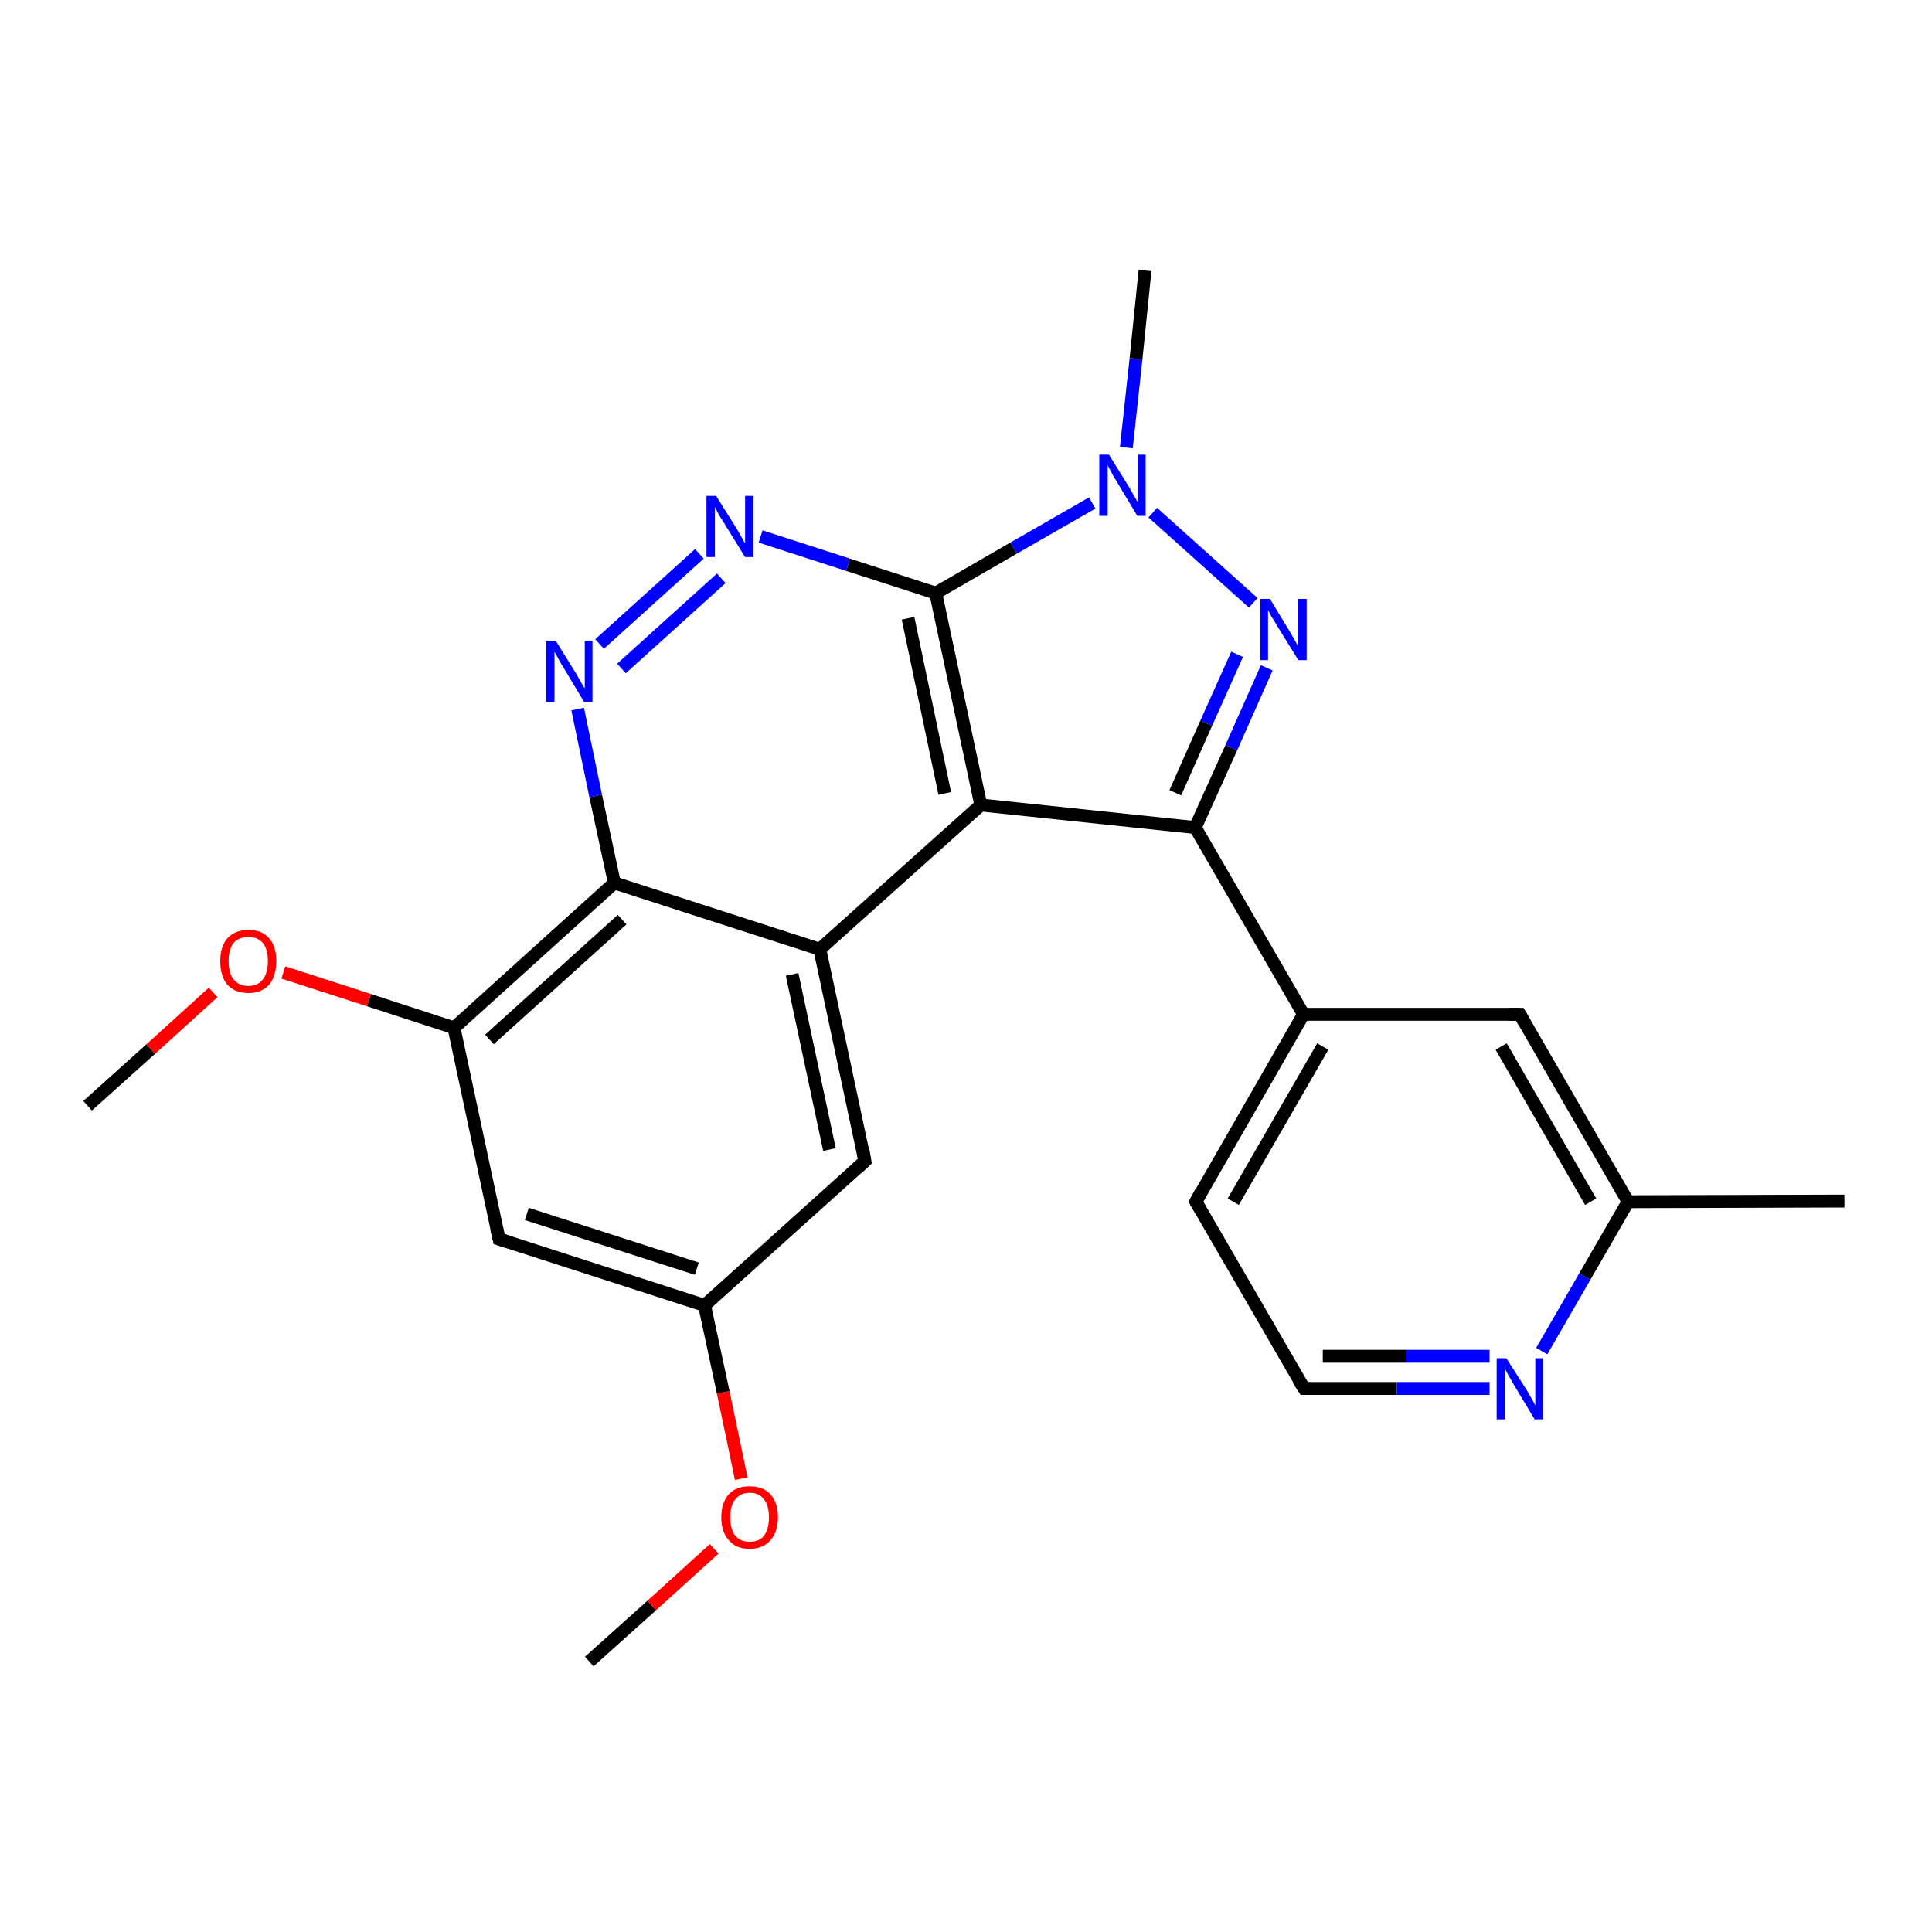 <?xml version='1.0' encoding='iso-8859-1'?>
<svg version='1.1' baseProfile='full'
              xmlns='http://www.w3.org/2000/svg'
                      xmlns:rdkit='http://www.rdkit.org/xml'
                      xmlns:xlink='http://www.w3.org/1999/xlink'
                  xml:space='preserve'
width='300px' height='300px' viewBox='0 0 300 300'>
<!-- END OF HEADER -->
<rect style='opacity:1.0;fill:#FFFFFF;stroke:none' width='300.0' height='300.0' x='0.0' y='0.0'> </rect>
<path class='bond-0 atom-0 atom-1' d='M 91.5,258.0 L 101.2,249.3' style='fill:none;fill-rule:evenodd;stroke:#000000;stroke-width:2.0px;stroke-linecap:butt;stroke-linejoin:miter;stroke-opacity:1' />
<path class='bond-0 atom-0 atom-1' d='M 101.2,249.3 L 110.9,240.5' style='fill:none;fill-rule:evenodd;stroke:#FF0000;stroke-width:2.0px;stroke-linecap:butt;stroke-linejoin:miter;stroke-opacity:1' />
<path class='bond-1 atom-1 atom-2' d='M 115.1,229.6 L 112.3,216.2' style='fill:none;fill-rule:evenodd;stroke:#FF0000;stroke-width:2.0px;stroke-linecap:butt;stroke-linejoin:miter;stroke-opacity:1' />
<path class='bond-1 atom-1 atom-2' d='M 112.3,216.2 L 109.4,202.7' style='fill:none;fill-rule:evenodd;stroke:#000000;stroke-width:2.0px;stroke-linecap:butt;stroke-linejoin:miter;stroke-opacity:1' />
<path class='bond-2 atom-2 atom-3' d='M 109.4,202.7 L 77.5,192.4' style='fill:none;fill-rule:evenodd;stroke:#000000;stroke-width:2.0px;stroke-linecap:butt;stroke-linejoin:miter;stroke-opacity:1' />
<path class='bond-2 atom-2 atom-3' d='M 108.2,197.0 L 81.8,188.5' style='fill:none;fill-rule:evenodd;stroke:#000000;stroke-width:2.0px;stroke-linecap:butt;stroke-linejoin:miter;stroke-opacity:1' />
<path class='bond-3 atom-3 atom-4' d='M 77.5,192.4 L 70.5,159.6' style='fill:none;fill-rule:evenodd;stroke:#000000;stroke-width:2.0px;stroke-linecap:butt;stroke-linejoin:miter;stroke-opacity:1' />
<path class='bond-4 atom-4 atom-5' d='M 70.5,159.6 L 57.3,155.3' style='fill:none;fill-rule:evenodd;stroke:#000000;stroke-width:2.0px;stroke-linecap:butt;stroke-linejoin:miter;stroke-opacity:1' />
<path class='bond-4 atom-4 atom-5' d='M 57.3,155.3 L 44.0,151.0' style='fill:none;fill-rule:evenodd;stroke:#FF0000;stroke-width:2.0px;stroke-linecap:butt;stroke-linejoin:miter;stroke-opacity:1' />
<path class='bond-5 atom-5 atom-6' d='M 33.1,154.1 L 23.4,162.9' style='fill:none;fill-rule:evenodd;stroke:#FF0000;stroke-width:2.0px;stroke-linecap:butt;stroke-linejoin:miter;stroke-opacity:1' />
<path class='bond-5 atom-5 atom-6' d='M 23.4,162.9 L 13.6,171.7' style='fill:none;fill-rule:evenodd;stroke:#000000;stroke-width:2.0px;stroke-linecap:butt;stroke-linejoin:miter;stroke-opacity:1' />
<path class='bond-6 atom-4 atom-7' d='M 70.5,159.6 L 95.4,137.1' style='fill:none;fill-rule:evenodd;stroke:#000000;stroke-width:2.0px;stroke-linecap:butt;stroke-linejoin:miter;stroke-opacity:1' />
<path class='bond-6 atom-4 atom-7' d='M 76.0,161.4 L 96.6,142.8' style='fill:none;fill-rule:evenodd;stroke:#000000;stroke-width:2.0px;stroke-linecap:butt;stroke-linejoin:miter;stroke-opacity:1' />
<path class='bond-7 atom-7 atom-8' d='M 95.4,137.1 L 92.5,123.6' style='fill:none;fill-rule:evenodd;stroke:#000000;stroke-width:2.0px;stroke-linecap:butt;stroke-linejoin:miter;stroke-opacity:1' />
<path class='bond-7 atom-7 atom-8' d='M 92.5,123.6 L 89.7,110.1' style='fill:none;fill-rule:evenodd;stroke:#0000FF;stroke-width:2.0px;stroke-linecap:butt;stroke-linejoin:miter;stroke-opacity:1' />
<path class='bond-8 atom-8 atom-9' d='M 93.1,100.0 L 108.6,86.0' style='fill:none;fill-rule:evenodd;stroke:#0000FF;stroke-width:2.0px;stroke-linecap:butt;stroke-linejoin:miter;stroke-opacity:1' />
<path class='bond-8 atom-8 atom-9' d='M 96.5,103.8 L 112.0,89.8' style='fill:none;fill-rule:evenodd;stroke:#0000FF;stroke-width:2.0px;stroke-linecap:butt;stroke-linejoin:miter;stroke-opacity:1' />
<path class='bond-9 atom-9 atom-10' d='M 118.1,83.3 L 131.7,87.7' style='fill:none;fill-rule:evenodd;stroke:#0000FF;stroke-width:2.0px;stroke-linecap:butt;stroke-linejoin:miter;stroke-opacity:1' />
<path class='bond-9 atom-9 atom-10' d='M 131.7,87.7 L 145.3,92.1' style='fill:none;fill-rule:evenodd;stroke:#000000;stroke-width:2.0px;stroke-linecap:butt;stroke-linejoin:miter;stroke-opacity:1' />
<path class='bond-10 atom-10 atom-11' d='M 145.3,92.1 L 157.4,85.1' style='fill:none;fill-rule:evenodd;stroke:#000000;stroke-width:2.0px;stroke-linecap:butt;stroke-linejoin:miter;stroke-opacity:1' />
<path class='bond-10 atom-10 atom-11' d='M 157.4,85.1 L 169.6,78.1' style='fill:none;fill-rule:evenodd;stroke:#0000FF;stroke-width:2.0px;stroke-linecap:butt;stroke-linejoin:miter;stroke-opacity:1' />
<path class='bond-11 atom-11 atom-12' d='M 174.9,69.5 L 176.4,55.7' style='fill:none;fill-rule:evenodd;stroke:#0000FF;stroke-width:2.0px;stroke-linecap:butt;stroke-linejoin:miter;stroke-opacity:1' />
<path class='bond-11 atom-11 atom-12' d='M 176.4,55.7 L 177.8,42.0' style='fill:none;fill-rule:evenodd;stroke:#000000;stroke-width:2.0px;stroke-linecap:butt;stroke-linejoin:miter;stroke-opacity:1' />
<path class='bond-12 atom-11 atom-13' d='M 179.0,79.6 L 194.6,93.6' style='fill:none;fill-rule:evenodd;stroke:#0000FF;stroke-width:2.0px;stroke-linecap:butt;stroke-linejoin:miter;stroke-opacity:1' />
<path class='bond-13 atom-13 atom-14' d='M 196.7,103.7 L 191.2,116.1' style='fill:none;fill-rule:evenodd;stroke:#0000FF;stroke-width:2.0px;stroke-linecap:butt;stroke-linejoin:miter;stroke-opacity:1' />
<path class='bond-13 atom-13 atom-14' d='M 191.2,116.1 L 185.6,128.5' style='fill:none;fill-rule:evenodd;stroke:#000000;stroke-width:2.0px;stroke-linecap:butt;stroke-linejoin:miter;stroke-opacity:1' />
<path class='bond-13 atom-13 atom-14' d='M 192.1,101.6 L 187.3,112.3' style='fill:none;fill-rule:evenodd;stroke:#0000FF;stroke-width:2.0px;stroke-linecap:butt;stroke-linejoin:miter;stroke-opacity:1' />
<path class='bond-13 atom-13 atom-14' d='M 187.3,112.3 L 182.5,123.1' style='fill:none;fill-rule:evenodd;stroke:#000000;stroke-width:2.0px;stroke-linecap:butt;stroke-linejoin:miter;stroke-opacity:1' />
<path class='bond-14 atom-14 atom-15' d='M 185.6,128.5 L 202.4,157.5' style='fill:none;fill-rule:evenodd;stroke:#000000;stroke-width:2.0px;stroke-linecap:butt;stroke-linejoin:miter;stroke-opacity:1' />
<path class='bond-15 atom-15 atom-16' d='M 202.4,157.5 L 185.7,186.6' style='fill:none;fill-rule:evenodd;stroke:#000000;stroke-width:2.0px;stroke-linecap:butt;stroke-linejoin:miter;stroke-opacity:1' />
<path class='bond-15 atom-15 atom-16' d='M 205.4,162.5 L 191.5,186.6' style='fill:none;fill-rule:evenodd;stroke:#000000;stroke-width:2.0px;stroke-linecap:butt;stroke-linejoin:miter;stroke-opacity:1' />
<path class='bond-16 atom-16 atom-17' d='M 185.7,186.6 L 202.5,215.6' style='fill:none;fill-rule:evenodd;stroke:#000000;stroke-width:2.0px;stroke-linecap:butt;stroke-linejoin:miter;stroke-opacity:1' />
<path class='bond-17 atom-17 atom-18' d='M 202.5,215.6 L 216.9,215.6' style='fill:none;fill-rule:evenodd;stroke:#000000;stroke-width:2.0px;stroke-linecap:butt;stroke-linejoin:miter;stroke-opacity:1' />
<path class='bond-17 atom-17 atom-18' d='M 216.9,215.6 L 231.3,215.6' style='fill:none;fill-rule:evenodd;stroke:#0000FF;stroke-width:2.0px;stroke-linecap:butt;stroke-linejoin:miter;stroke-opacity:1' />
<path class='bond-17 atom-17 atom-18' d='M 205.4,210.6 L 218.4,210.6' style='fill:none;fill-rule:evenodd;stroke:#000000;stroke-width:2.0px;stroke-linecap:butt;stroke-linejoin:miter;stroke-opacity:1' />
<path class='bond-17 atom-17 atom-18' d='M 218.4,210.6 L 231.3,210.6' style='fill:none;fill-rule:evenodd;stroke:#0000FF;stroke-width:2.0px;stroke-linecap:butt;stroke-linejoin:miter;stroke-opacity:1' />
<path class='bond-18 atom-18 atom-19' d='M 239.4,209.8 L 246.1,198.2' style='fill:none;fill-rule:evenodd;stroke:#0000FF;stroke-width:2.0px;stroke-linecap:butt;stroke-linejoin:miter;stroke-opacity:1' />
<path class='bond-18 atom-18 atom-19' d='M 246.1,198.2 L 252.8,186.6' style='fill:none;fill-rule:evenodd;stroke:#000000;stroke-width:2.0px;stroke-linecap:butt;stroke-linejoin:miter;stroke-opacity:1' />
<path class='bond-19 atom-19 atom-20' d='M 252.8,186.6 L 286.4,186.5' style='fill:none;fill-rule:evenodd;stroke:#000000;stroke-width:2.0px;stroke-linecap:butt;stroke-linejoin:miter;stroke-opacity:1' />
<path class='bond-20 atom-19 atom-21' d='M 252.8,186.6 L 236.0,157.5' style='fill:none;fill-rule:evenodd;stroke:#000000;stroke-width:2.0px;stroke-linecap:butt;stroke-linejoin:miter;stroke-opacity:1' />
<path class='bond-20 atom-19 atom-21' d='M 247.0,186.6 L 233.1,162.5' style='fill:none;fill-rule:evenodd;stroke:#000000;stroke-width:2.0px;stroke-linecap:butt;stroke-linejoin:miter;stroke-opacity:1' />
<path class='bond-21 atom-14 atom-22' d='M 185.6,128.5 L 152.3,125.0' style='fill:none;fill-rule:evenodd;stroke:#000000;stroke-width:2.0px;stroke-linecap:butt;stroke-linejoin:miter;stroke-opacity:1' />
<path class='bond-22 atom-22 atom-23' d='M 152.3,125.0 L 127.3,147.4' style='fill:none;fill-rule:evenodd;stroke:#000000;stroke-width:2.0px;stroke-linecap:butt;stroke-linejoin:miter;stroke-opacity:1' />
<path class='bond-23 atom-23 atom-24' d='M 127.3,147.4 L 134.3,180.3' style='fill:none;fill-rule:evenodd;stroke:#000000;stroke-width:2.0px;stroke-linecap:butt;stroke-linejoin:miter;stroke-opacity:1' />
<path class='bond-23 atom-23 atom-24' d='M 123.0,151.3 L 128.8,178.5' style='fill:none;fill-rule:evenodd;stroke:#000000;stroke-width:2.0px;stroke-linecap:butt;stroke-linejoin:miter;stroke-opacity:1' />
<path class='bond-24 atom-24 atom-2' d='M 134.3,180.3 L 109.4,202.7' style='fill:none;fill-rule:evenodd;stroke:#000000;stroke-width:2.0px;stroke-linecap:butt;stroke-linejoin:miter;stroke-opacity:1' />
<path class='bond-25 atom-23 atom-7' d='M 127.3,147.4 L 95.4,137.1' style='fill:none;fill-rule:evenodd;stroke:#000000;stroke-width:2.0px;stroke-linecap:butt;stroke-linejoin:miter;stroke-opacity:1' />
<path class='bond-26 atom-22 atom-10' d='M 152.3,125.0 L 145.3,92.1' style='fill:none;fill-rule:evenodd;stroke:#000000;stroke-width:2.0px;stroke-linecap:butt;stroke-linejoin:miter;stroke-opacity:1' />
<path class='bond-26 atom-22 atom-10' d='M 146.7,123.2 L 141.0,96.0' style='fill:none;fill-rule:evenodd;stroke:#000000;stroke-width:2.0px;stroke-linecap:butt;stroke-linejoin:miter;stroke-opacity:1' />
<path class='bond-27 atom-21 atom-15' d='M 236.0,157.5 L 202.4,157.5' style='fill:none;fill-rule:evenodd;stroke:#000000;stroke-width:2.0px;stroke-linecap:butt;stroke-linejoin:miter;stroke-opacity:1' />
<path d='M 79.1,192.9 L 77.5,192.4 L 77.1,190.7' style='fill:none;stroke:#000000;stroke-width:2.0px;stroke-linecap:butt;stroke-linejoin:miter;stroke-opacity:1;' />
<path d='M 186.5,185.1 L 185.7,186.6 L 186.5,188.0' style='fill:none;stroke:#000000;stroke-width:2.0px;stroke-linecap:butt;stroke-linejoin:miter;stroke-opacity:1;' />
<path d='M 201.6,214.2 L 202.5,215.6 L 203.2,215.6' style='fill:none;stroke:#000000;stroke-width:2.0px;stroke-linecap:butt;stroke-linejoin:miter;stroke-opacity:1;' />
<path d='M 236.8,158.9 L 236.0,157.5 L 234.3,157.5' style='fill:none;stroke:#000000;stroke-width:2.0px;stroke-linecap:butt;stroke-linejoin:miter;stroke-opacity:1;' />
<path d='M 134.0,178.6 L 134.3,180.3 L 133.1,181.4' style='fill:none;stroke:#000000;stroke-width:2.0px;stroke-linecap:butt;stroke-linejoin:miter;stroke-opacity:1;' />
<path class='atom-1' d='M 112.0 235.6
Q 112.0 233.3, 113.2 232.0
Q 114.3 230.8, 116.4 230.8
Q 118.5 230.8, 119.6 232.0
Q 120.8 233.3, 120.8 235.6
Q 120.8 237.9, 119.6 239.2
Q 118.5 240.5, 116.4 240.5
Q 114.3 240.5, 113.2 239.2
Q 112.0 237.9, 112.0 235.6
M 116.4 239.4
Q 117.9 239.4, 118.6 238.5
Q 119.4 237.5, 119.4 235.6
Q 119.4 233.7, 118.6 232.8
Q 117.9 231.8, 116.4 231.8
Q 115.0 231.8, 114.2 232.8
Q 113.4 233.7, 113.4 235.6
Q 113.4 237.5, 114.2 238.5
Q 115.0 239.4, 116.4 239.4
' fill='#FF0000'/>
<path class='atom-5' d='M 34.2 149.2
Q 34.2 147.0, 35.3 145.7
Q 36.5 144.4, 38.6 144.4
Q 40.7 144.4, 41.8 145.7
Q 42.9 147.0, 42.9 149.2
Q 42.9 151.5, 41.8 152.9
Q 40.6 154.2, 38.6 154.2
Q 36.5 154.2, 35.3 152.9
Q 34.2 151.6, 34.2 149.2
M 38.6 153.1
Q 40.0 153.1, 40.8 152.1
Q 41.6 151.1, 41.6 149.2
Q 41.6 147.4, 40.8 146.4
Q 40.0 145.5, 38.6 145.5
Q 37.1 145.5, 36.3 146.4
Q 35.5 147.4, 35.5 149.2
Q 35.5 151.2, 36.3 152.1
Q 37.1 153.1, 38.6 153.1
' fill='#FF0000'/>
<path class='atom-8' d='M 86.3 99.5
L 89.4 104.5
Q 89.7 105.0, 90.2 105.9
Q 90.7 106.8, 90.8 106.9
L 90.8 99.5
L 92.0 99.5
L 92.0 109.0
L 90.7 109.0
L 87.4 103.5
Q 87.0 102.9, 86.6 102.1
Q 86.2 101.4, 86.1 101.2
L 86.1 109.0
L 84.8 109.0
L 84.8 99.5
L 86.3 99.5
' fill='#0000FF'/>
<path class='atom-9' d='M 111.2 77.0
L 114.4 82.1
Q 114.7 82.6, 115.2 83.5
Q 115.7 84.4, 115.7 84.4
L 115.7 77.0
L 117.0 77.0
L 117.0 86.5
L 115.7 86.5
L 112.3 81.0
Q 111.9 80.4, 111.5 79.7
Q 111.1 78.9, 111.0 78.7
L 111.0 86.5
L 109.7 86.5
L 109.7 77.0
L 111.2 77.0
' fill='#0000FF'/>
<path class='atom-11' d='M 172.2 70.6
L 175.3 75.6
Q 175.6 76.1, 176.1 77.0
Q 176.6 77.9, 176.7 78.0
L 176.7 70.6
L 177.9 70.6
L 177.9 80.1
L 176.6 80.1
L 173.3 74.6
Q 172.9 74.0, 172.5 73.2
Q 172.1 72.5, 172.0 72.2
L 172.0 80.1
L 170.7 80.1
L 170.7 70.6
L 172.2 70.6
' fill='#0000FF'/>
<path class='atom-13' d='M 197.2 93.0
L 200.3 98.1
Q 200.6 98.6, 201.1 99.5
Q 201.6 100.4, 201.6 100.4
L 201.6 93.0
L 202.9 93.0
L 202.9 102.5
L 201.6 102.5
L 198.2 97.0
Q 197.9 96.4, 197.4 95.7
Q 197.0 94.9, 196.9 94.7
L 196.9 102.5
L 195.7 102.5
L 195.7 93.0
L 197.2 93.0
' fill='#0000FF'/>
<path class='atom-18' d='M 233.9 210.9
L 237.1 215.9
Q 237.4 216.4, 237.9 217.3
Q 238.4 218.2, 238.4 218.3
L 238.4 210.9
L 239.6 210.9
L 239.6 220.4
L 238.3 220.4
L 235.0 214.9
Q 234.6 214.2, 234.2 213.5
Q 233.8 212.8, 233.7 212.5
L 233.7 220.4
L 232.4 220.4
L 232.4 210.9
L 233.9 210.9
' fill='#0000FF'/>
</svg>
